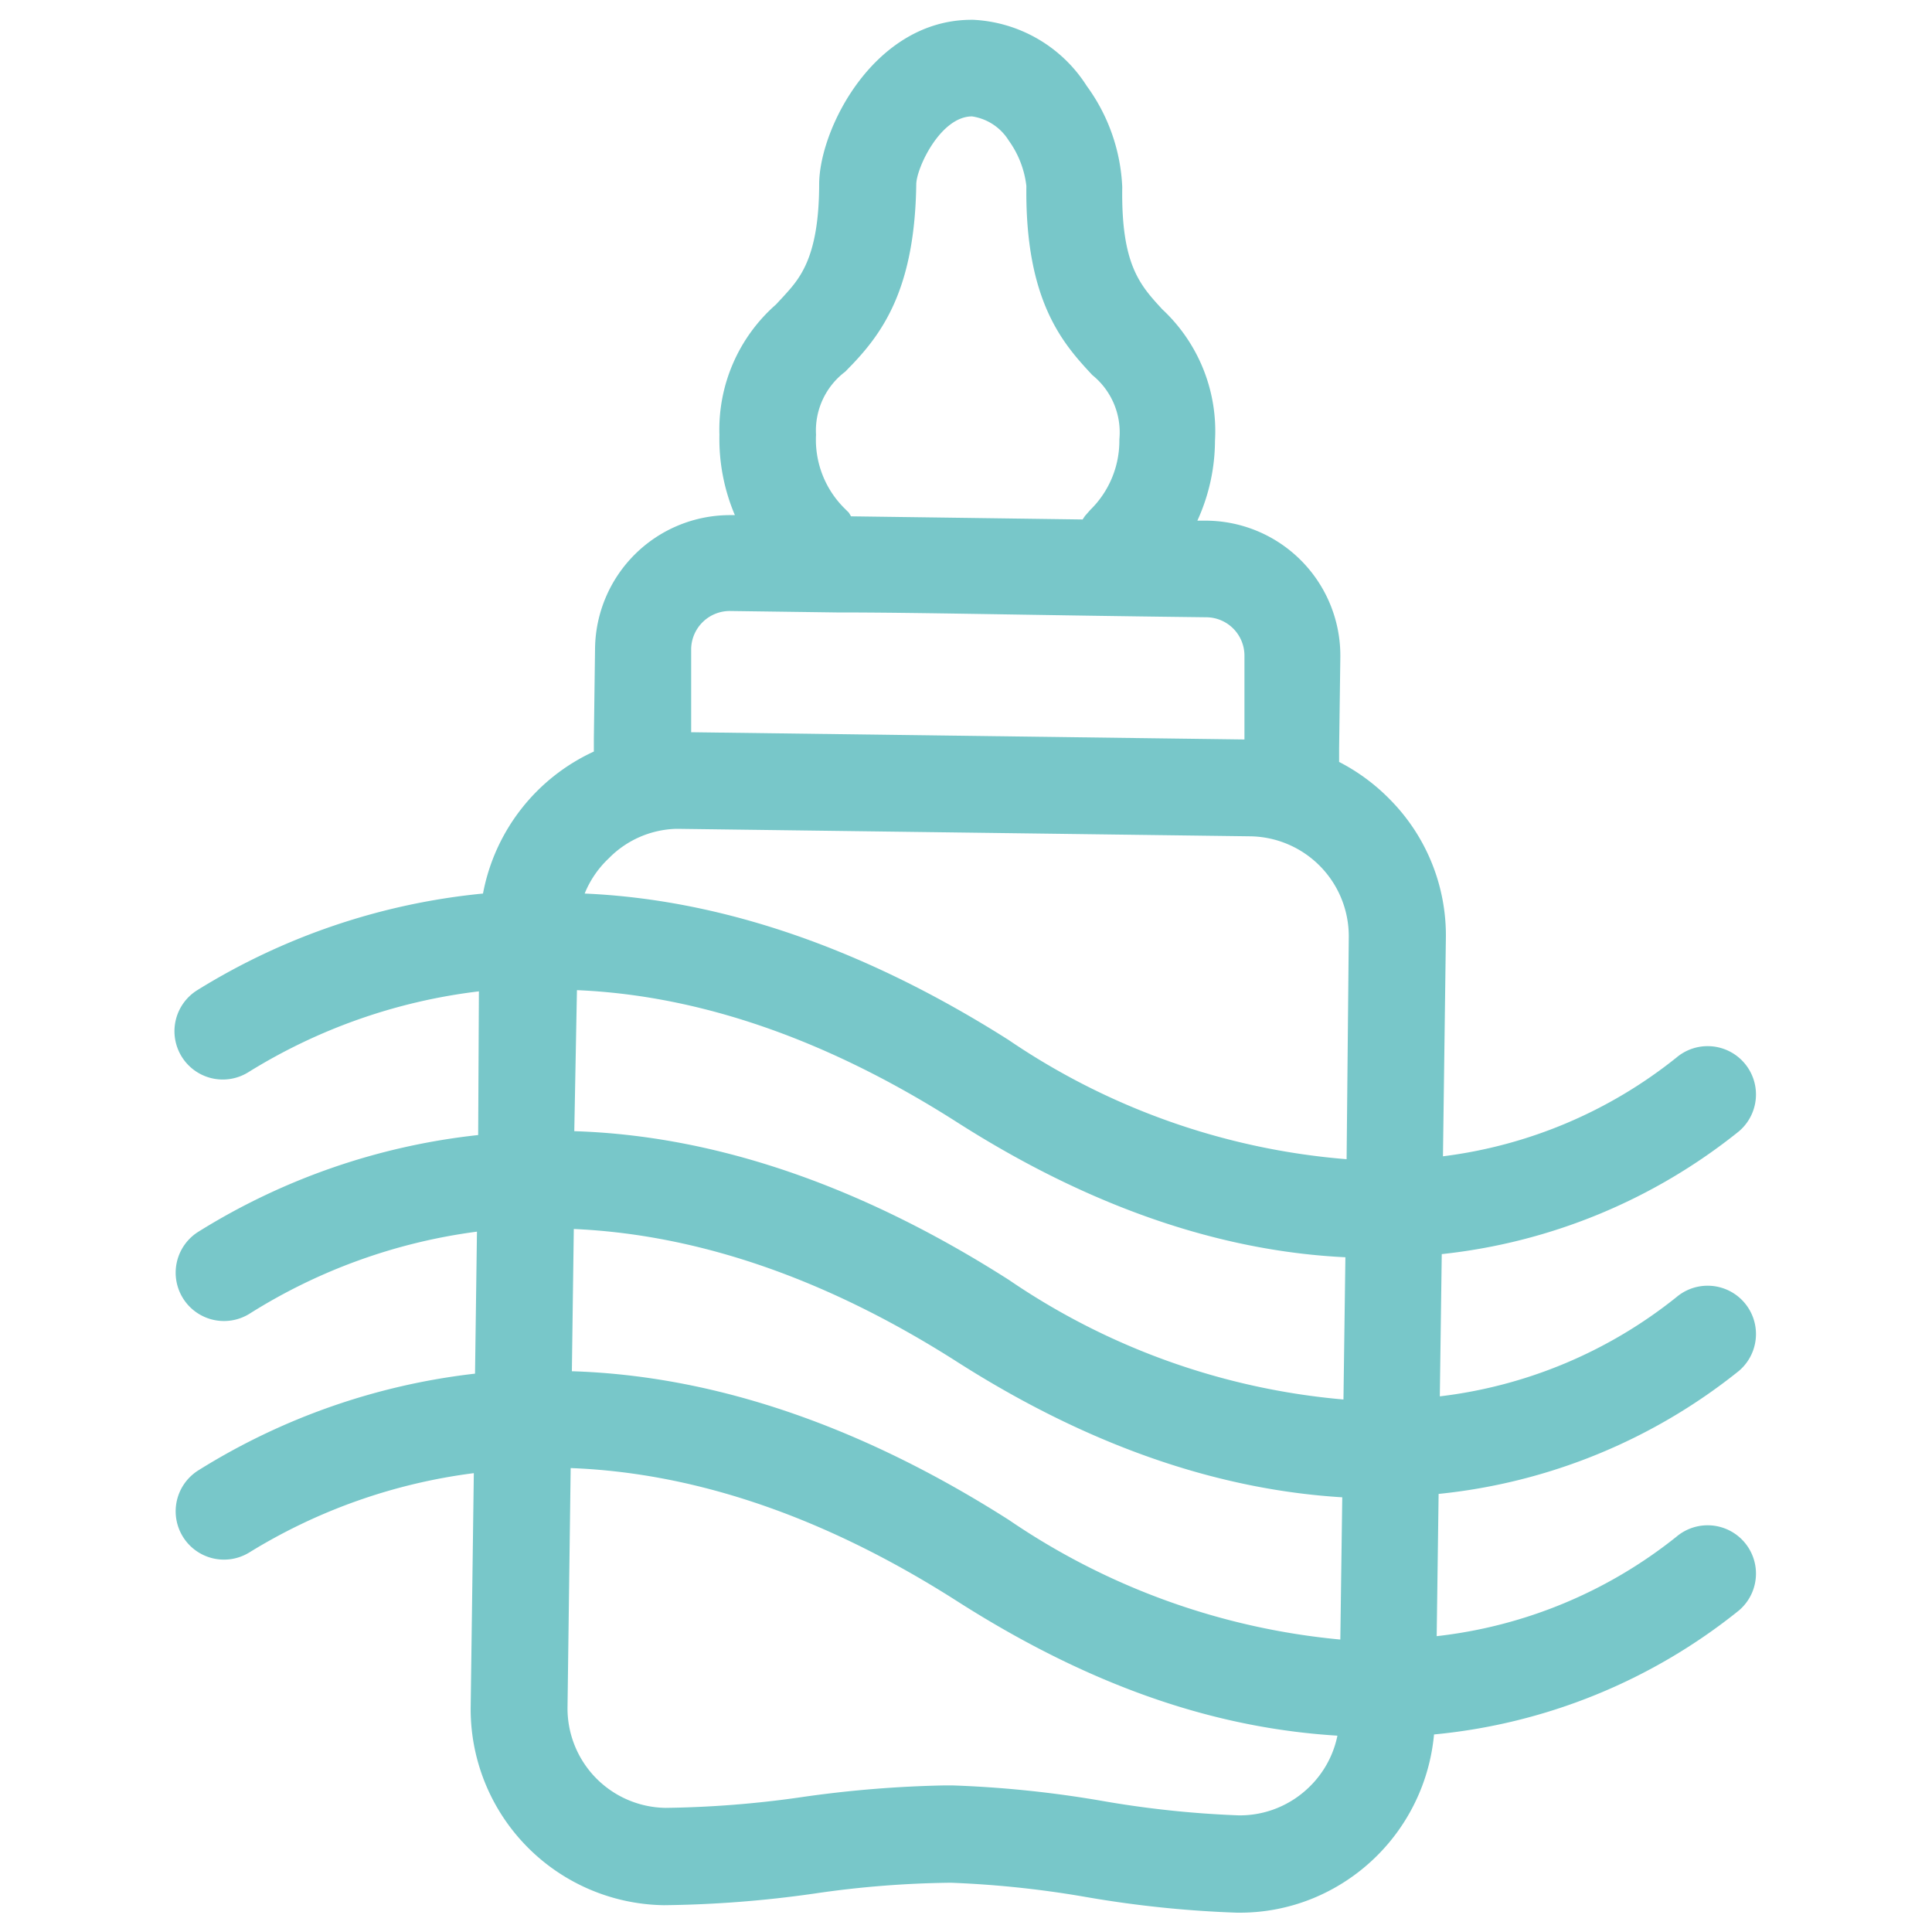 <svg width="80" height="80" fill="none" xmlns="http://www.w3.org/2000/svg"><path d="M72 56.77a2 2 0 10-2.58-3.06 19.3 19.3 0 01-9.8 4.11l.08-5.89A23.639 23.639 0 0072 46.85a2 2 0 10-2.58-3.06 19.28 19.28 0 01-9.67 4.09l.12-9a7.998 7.998 0 00-2.31-5.77 8.162 8.162 0 00-2.11-1.56v-.56l.05-3.75a5.59 5.59 0 00-5.5-5.68h-.42a7.999 7.999 0 00.73-3.31 6.89 6.89 0 00-2.18-5.44c-.92-1-1.71-1.84-1.66-5.06A7.64 7.64 0 0045 3.56 5.91 5.91 0 0040.3.82h-.07c-4 0-6.28 4.46-6.31 6.77 0 3.17-.86 4-1.52 4.73l-.27.29A6.88 6.88 0 0029.79 18a8.05 8.05 0 00.64 3.33h-.21a5.59 5.59 0 00-5.58 5.51l-.05 3.75v.53A8.121 8.121 0 0020 37a27.461 27.461 0 00-11.83 4 2 2 0 002.11 3.4 23.333 23.333 0 019.55-3.35L19.8 47a27.471 27.471 0 00-11.58 4 2 2 0 002.11 3.4 23.321 23.321 0 019.42-3.4l-.08 5.88a27.471 27.471 0 00-11.45 4 2 2 0 002.11 3.4A23.332 23.332 0 0119.62 61l-.13 9.67a8.12 8.12 0 008 8.22 47.207 47.207 0 006.22-.48 41.49 41.49 0 015.66-.45 41.85 41.85 0 015.65.6c2.05.354 4.121.568 6.2.64h.11a7.999 7.999 0 003.05-.6 8.14 8.14 0 005-6.78A23.69 23.69 0 0072 66.69a2 2 0 10-2.58-3.06 19.339 19.339 0 01-9.93 4.12l.08-5.89A23.67 23.67 0 0072 56.77zm-30.22 6.17c-6.81-4.34-12.9-6-18.1-6.16l.08-5.89c4.53.2 9.87 1.67 15.87 5.5S51 61.72 55.58 62l-.08 5.89a29.11 29.11 0 01-13.72-4.95zm-2.15-16.47c6.06 3.87 11.48 5.37 16.08 5.59l-.08 5.89A29 29 0 0141.78 53c-6.75-4.31-12.8-6-18-6.16l.11-5.84c4.5.19 9.79 1.67 15.74 5.47zM55.76 48a28.999 28.999 0 01-14-4.94C35.2 38.9 29.29 37.22 24.21 37a4.13 4.13 0 011-1.46A4.07 4.07 0 0128 34.32h.06l23.73.31a4.14 4.14 0 014.06 4.17l-.09 9.2zM35 15.39l.31-.32c1.33-1.4 2.57-3.26 2.63-7.43 0-.67 1-2.82 2.31-2.82a2.16 2.16 0 011.52 1 4 4 0 01.73 1.88c-.06 4.81 1.55 6.56 2.73 7.83a3.05 3.05 0 011.12 2.67 4 4 0 01-1.2 2.91l-.22.25s-.07.1-.1.15l-9.59-.13-.09-.15-.23-.23a3.999 3.999 0 01-1.13-3A3.05 3.05 0 0135 15.39zm-4.78 9.91l4.42.06c3.47 0 7.73.11 15.33.2a1.59 1.59 0 011.56 1.6v3.46l-22.91-.3v-3.47a1.6 1.6 0 011.6-1.55zM54.21 74a4.138 4.138 0 01-1.33.87 4.09 4.09 0 01-1.59.3 41.817 41.817 0 01-5.66-.6 45.603 45.603 0 00-6.2-.64h-.31a47.792 47.792 0 00-5.89.48 42.807 42.807 0 01-5.67.45 4.12 4.12 0 01-4.06-4.17l.13-9.9c4.56.17 9.94 1.64 16 5.51 6.06 3.87 11.22 5.29 15.75 5.57A4.1 4.1 0 0154.21 74z" fill="#78C7C9"/></svg>